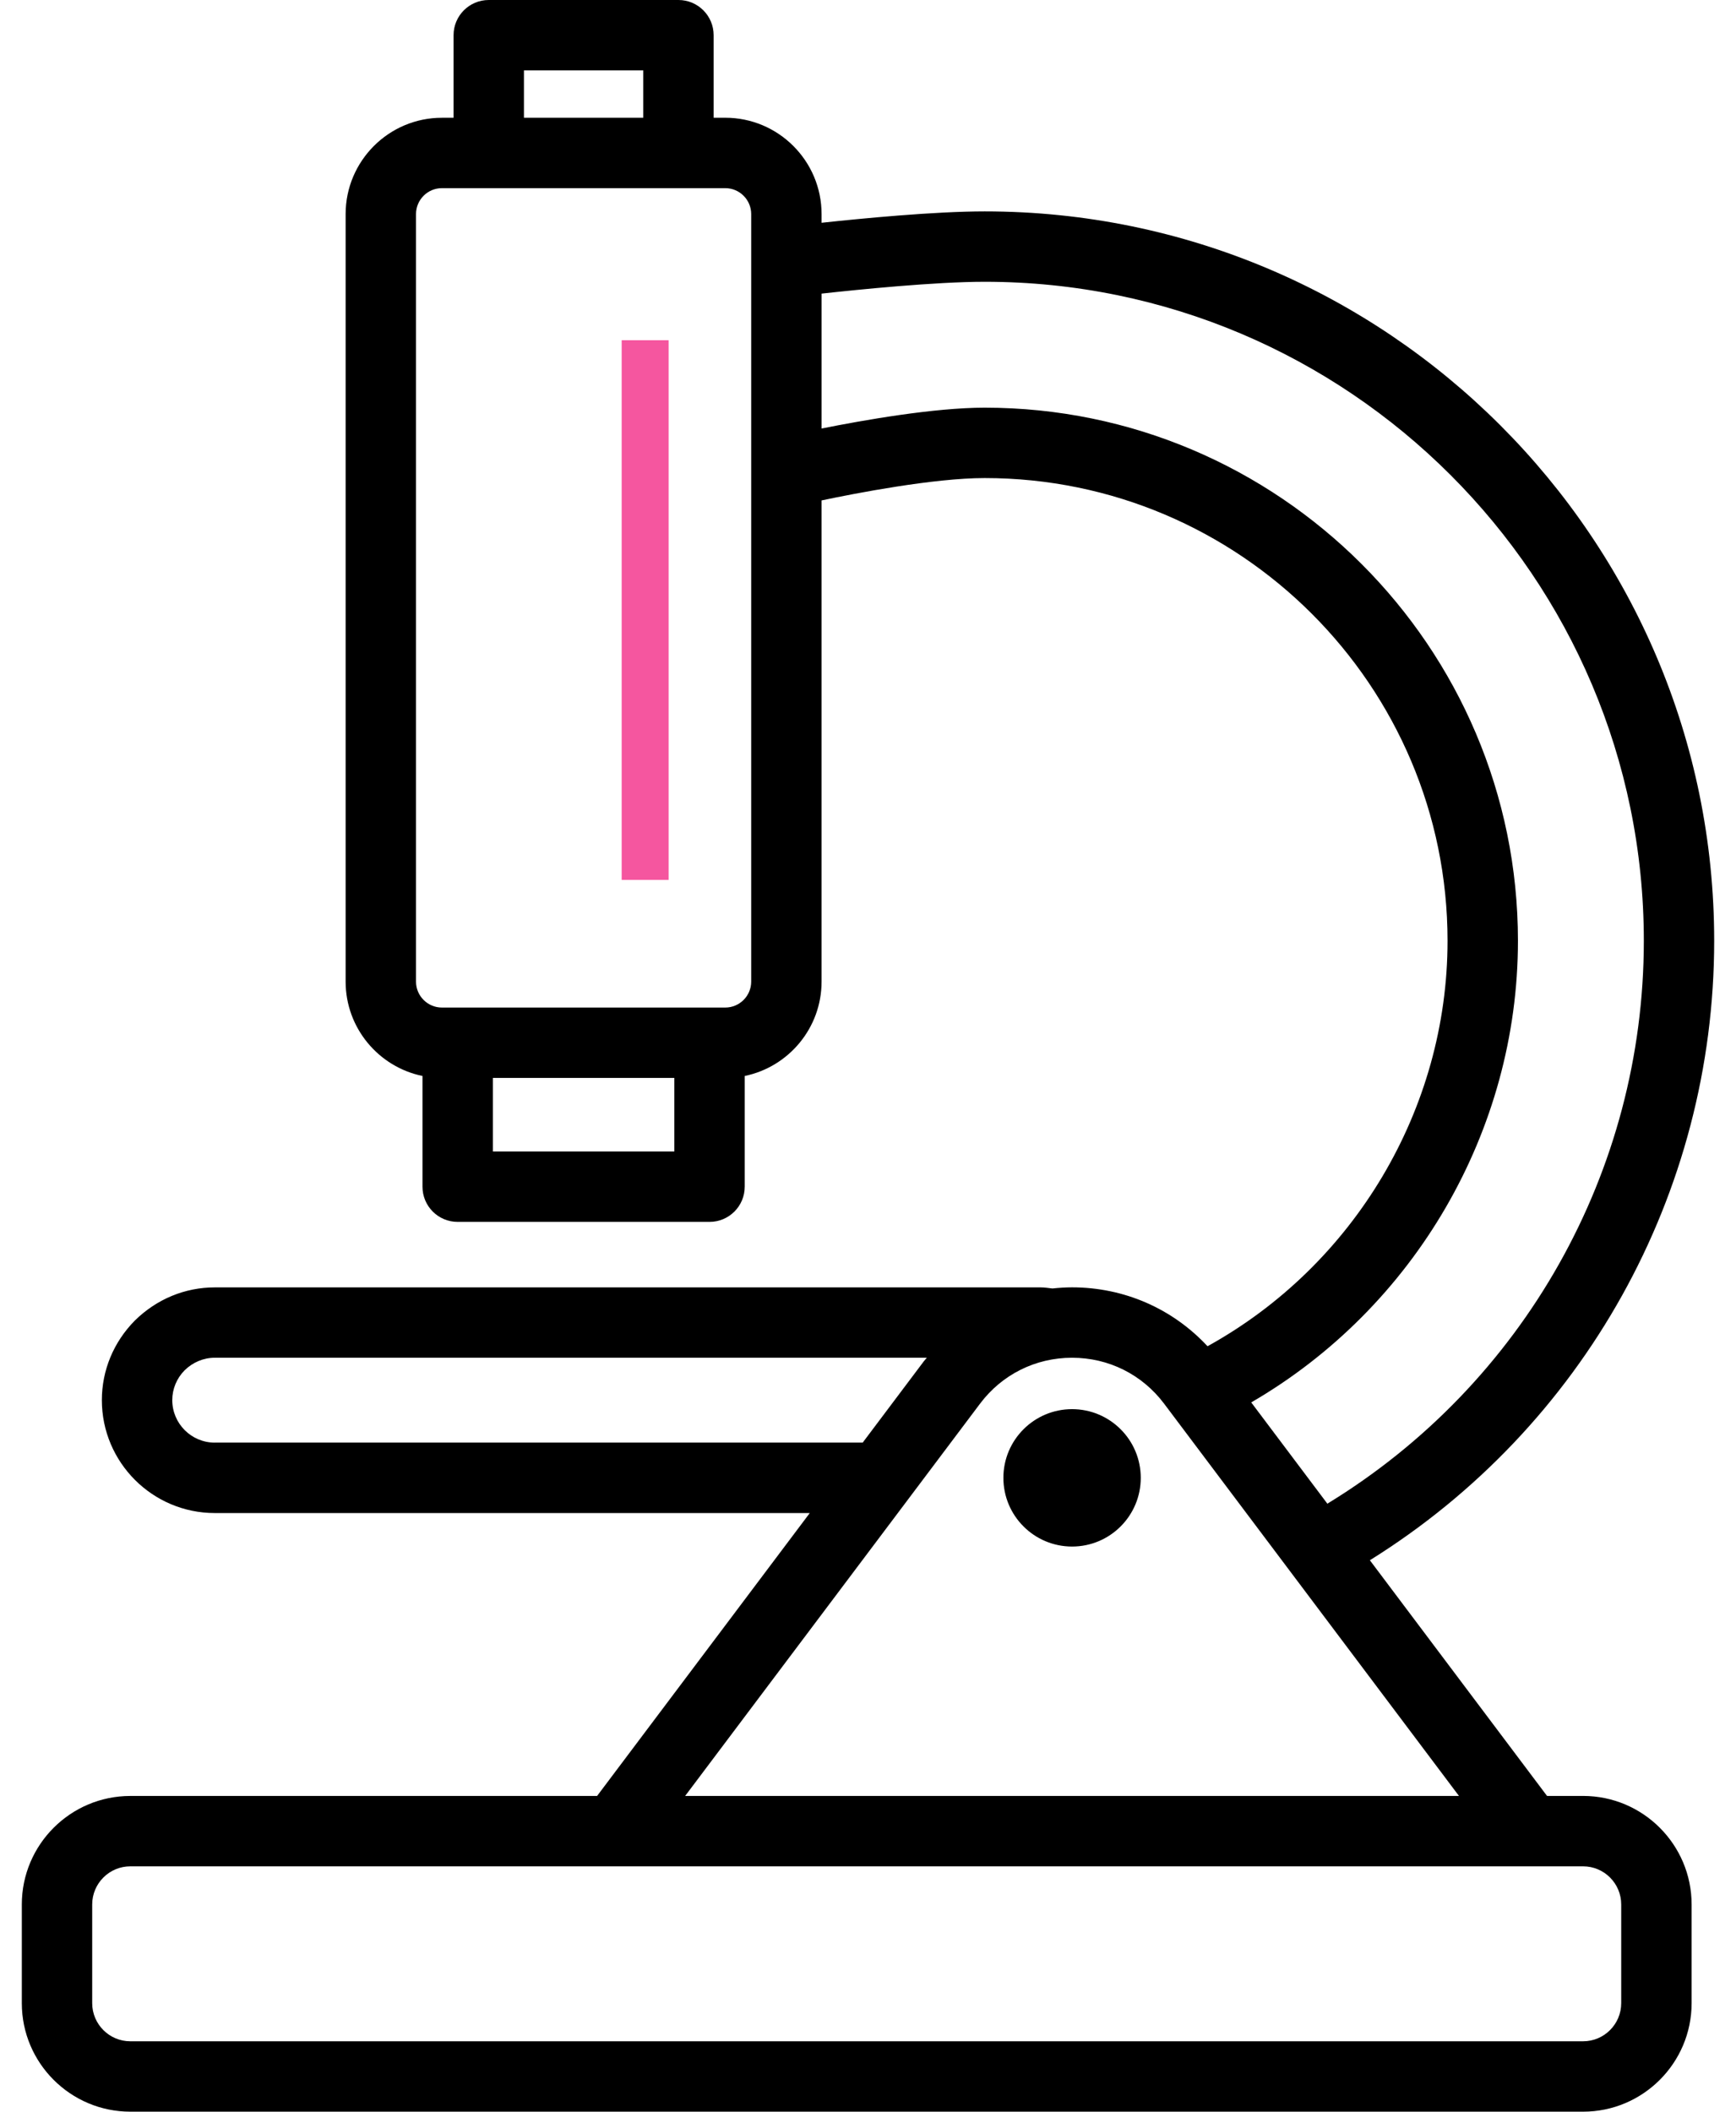 <?xml version="1.0" encoding="UTF-8"?>
<svg width="74px" height="90px" viewBox="0 0 74 90" version="1.1" xmlns="http://www.w3.org/2000/svg" xmlns:xlink="http://www.w3.org/1999/xlink">
    <!-- Generator: sketchtool 51.2 (57519) - http://www.bohemiancoding.com/sketch -->
    <title>79D12473-8121-4DEB-84BD-E70028AC0DF2</title>
    <desc>Created with sketchtool.</desc>
    <defs></defs>
    <g id="Pink" stroke="none" stroke-width="1" fill="none" fill-rule="evenodd">
        <g id="Stomatology-Main" transform="translate(-682, -1870)" fill-rule="nonzero">
            <g id="Преимущество" transform="translate(320, 1486)">
                <g id="p4-copy-6" transform="translate(315, 347)">
                    <g id="noun_Microscope_860806" transform="translate(47, 37)">
                        <g id="Group" fill="#000000">
                            <path d="M5.555,90 L67.483,90 C70.033,90 72.108,87.925 72.108,85.375 L72.108,81.168 C72.108,78.618 70.033,76.543 67.483,76.543 L65.945,76.543 L58.393,66.498 C67.484,60.838 73.07,50.881 73.07,40.097 C73.07,22.955 59.12,9.009 41.973,9.009 C39.837,9.009 36.714,9.312 35.021,9.495 L35.021,9.123 C35.021,6.859 33.18,5.018 30.916,5.018 L30.42,5.018 L30.42,1.5 C30.42,0.671 29.749,0 28.92,0 L20.834,0 C20.005,0 19.334,0.671 19.334,1.5 L19.334,5.019 L18.837,5.019 C16.574,5.019 14.733,6.86 14.733,9.124 L14.733,41.837 C14.733,43.817 16.142,45.474 18.009,45.858 L18.009,50.577 C18.009,51.406 18.68,52.077 19.509,52.077 L30.245,52.077 C31.074,52.077 31.745,51.406 31.745,50.577 L31.745,45.858 C33.613,45.474 35.021,43.817 35.021,41.837 L35.021,21.328 C36.441,21.029 39.798,20.375 41.973,20.375 C52.853,20.375 61.704,29.223 61.704,40.098 C61.704,47.27 57.722,53.926 51.473,57.377 C49.983,55.775 47.922,54.867 45.698,54.867 C45.416,54.867 45.138,54.886 44.862,54.915 C44.696,54.897 44.533,54.869 44.365,54.869 L9.155,54.869 C7.883,54.869 6.677,55.367 5.744,56.286 C4.84,57.203 4.342,58.406 4.342,59.673 C4.342,62.327 6.501,64.486 9.155,64.486 L34.518,64.486 L25.452,76.544 L5.555,76.544 C3.005,76.544 0.93,78.619 0.93,81.169 L0.93,85.376 C0.93,87.925 3.005,90 5.555,90 Z M22.334,3 L27.42,3 L27.42,5.019 L22.334,5.019 L22.334,3 Z M28.745,49.077 L21.009,49.077 L21.009,45.942 L28.745,45.942 L28.745,49.077 Z M32.021,41.837 C32.021,42.446 31.525,42.942 30.916,42.942 L30.245,42.942 L19.509,42.942 L18.837,42.942 C18.228,42.942 17.733,42.446 17.733,41.837 L17.733,9.124 C17.733,8.515 18.229,8.019 18.837,8.019 L20.834,8.019 L28.92,8.019 L30.916,8.019 C31.525,8.019 32.021,8.515 32.021,9.124 L32.021,41.837 Z M64.705,40.098 C64.705,27.569 54.508,17.375 41.974,17.375 C39.801,17.375 36.758,17.916 35.022,18.264 L35.022,12.514 C36.554,12.345 39.861,12.009 41.974,12.009 C57.467,12.009 70.071,24.61 70.071,40.097 C70.071,49.929 64.929,58.997 56.581,64.087 L53.336,59.771 C60.294,55.734 64.705,48.202 64.705,40.098 Z M9.156,61.485 C8.156,61.485 7.343,60.672 7.343,59.672 C7.343,59.198 7.534,58.743 7.866,58.406 C8.219,58.059 8.677,57.867 9.156,57.867 L39.508,57.867 C39.466,57.92 39.418,57.967 39.377,58.022 L36.774,61.484 L9.156,61.484 L9.156,61.485 Z M41.775,59.826 C42.711,58.581 44.141,57.867 45.699,57.867 C47.257,57.867 48.687,58.581 49.623,59.826 L62.191,76.543 L29.206,76.543 L41.775,59.826 Z M3.93,81.168 C3.93,80.272 4.659,79.543 5.555,79.543 L26.201,79.543 L65.195,79.543 L65.215,79.543 L67.482,79.543 C68.378,79.543 69.107,80.272 69.107,81.168 L69.107,85.375 C69.107,86.271 68.378,87 67.482,87 L5.555,87 C4.659,87 3.93,86.271 3.93,85.375 L3.93,81.168 Z" id="Shape"></path>
                            <circle id="Oval" cx="45.699" cy="62.986" r="2.928"></circle>
                        </g>
                        <path d="M27.5,15.5 L27.5,36.5" id="Line" stroke="#F5569F" stroke-width="2" stroke-linecap="square"></path>
                    </g>
                </g>
            </g>
        </g>
    </g>
</svg>